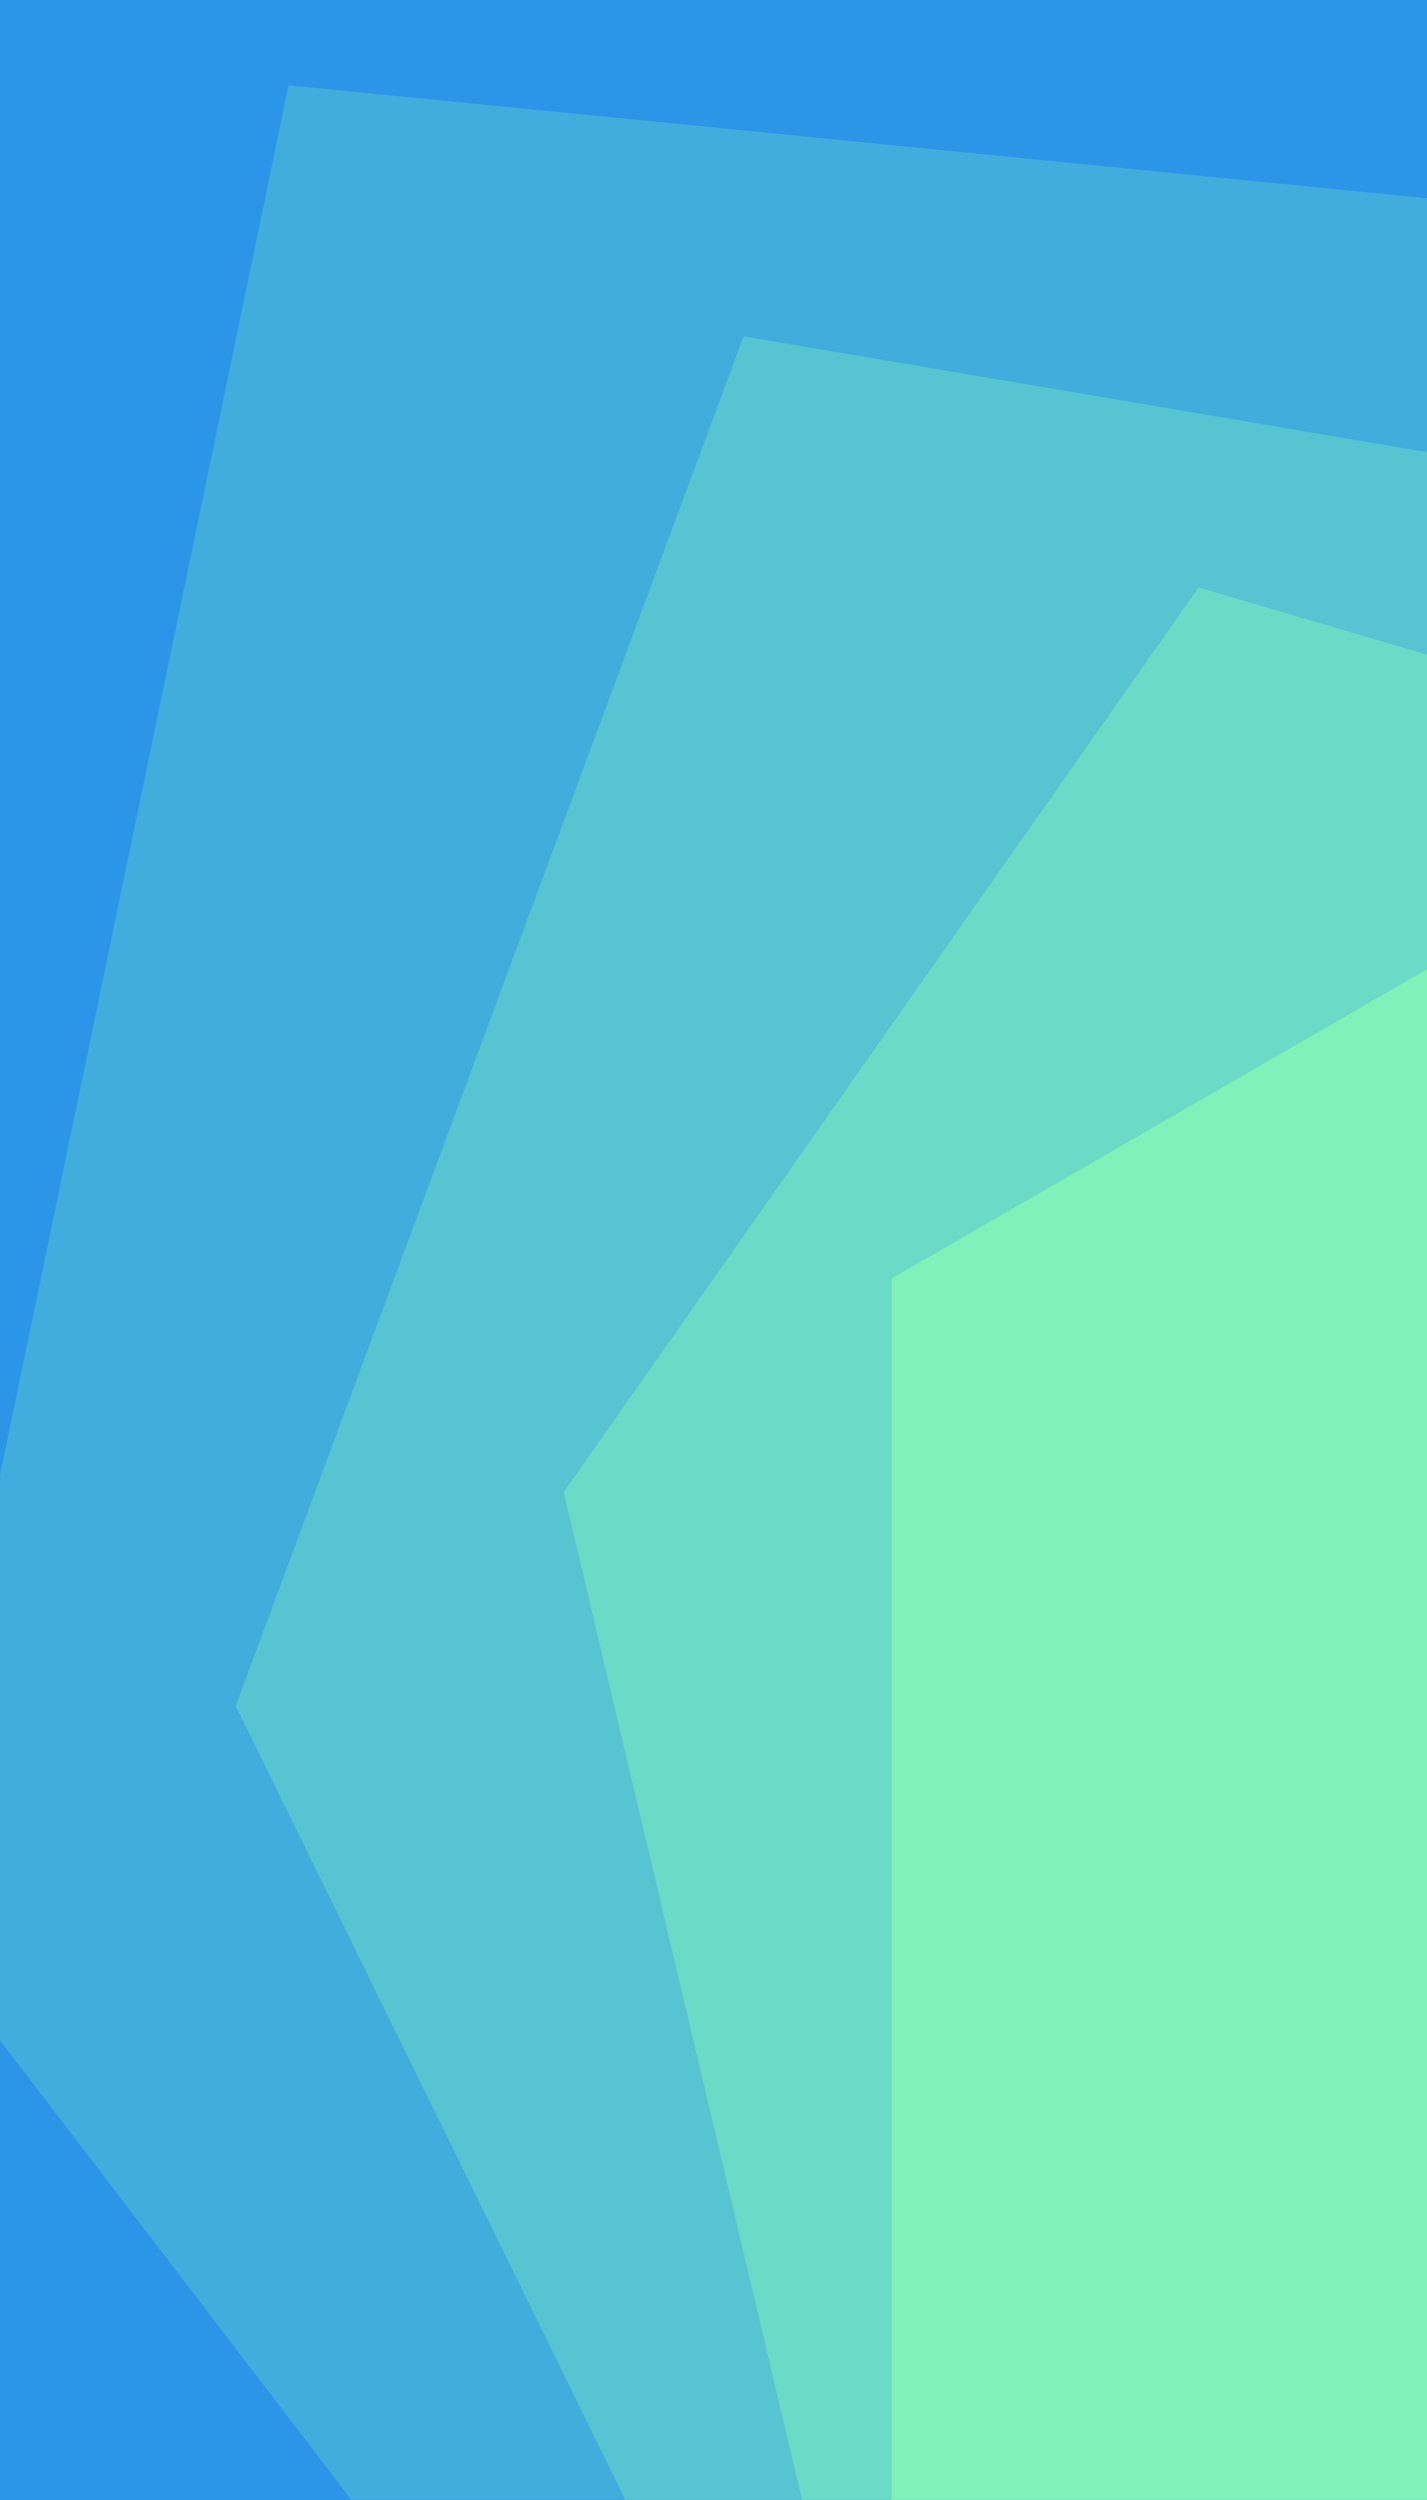 <svg width="233" height="408" viewBox="0 0 233 408" fill="none" xmlns="http://www.w3.org/2000/svg">
<path d="M-175.731 417.943L123.972 591L423.675 417.943L423.675 -109L-175.731 -109L-175.731 417.943Z" fill="#0069FF"/>
<path d="M-122.179 383.064L127.572 563.728L418.789 419.511L418.789 -56.054L-101.448 -68.028L-122.179 383.064Z" fill="#1680F3"/>
<path d="M-68.625 348.185L131.178 536.451L413.904 421.084L413.904 -3.114L-27.164 -27.056L-68.625 348.185Z" fill="#2B96E8"/>
<path d="M-15.066 313.306L134.785 509.18L409.02 422.651L409.02 49.832L47.125 13.922L-15.066 313.306Z" fill="#41ADDD"/>
<path d="M38.487 278.428L138.386 481.908L404.135 424.219L404.135 102.778L121.409 54.894L38.487 278.428Z" fill="#56C4D1"/>
<path d="M92.039 243.549L141.992 454.637L399.25 425.792L399.25 155.724L195.698 95.872L92.039 243.549Z" fill="#6BDAC6"/>
<path d="M394.364 208.664L269.981 136.844L145.597 208.664L145.597 427.36L394.364 427.36L394.364 208.664Z" fill="#81F1BA"/>
</svg>
